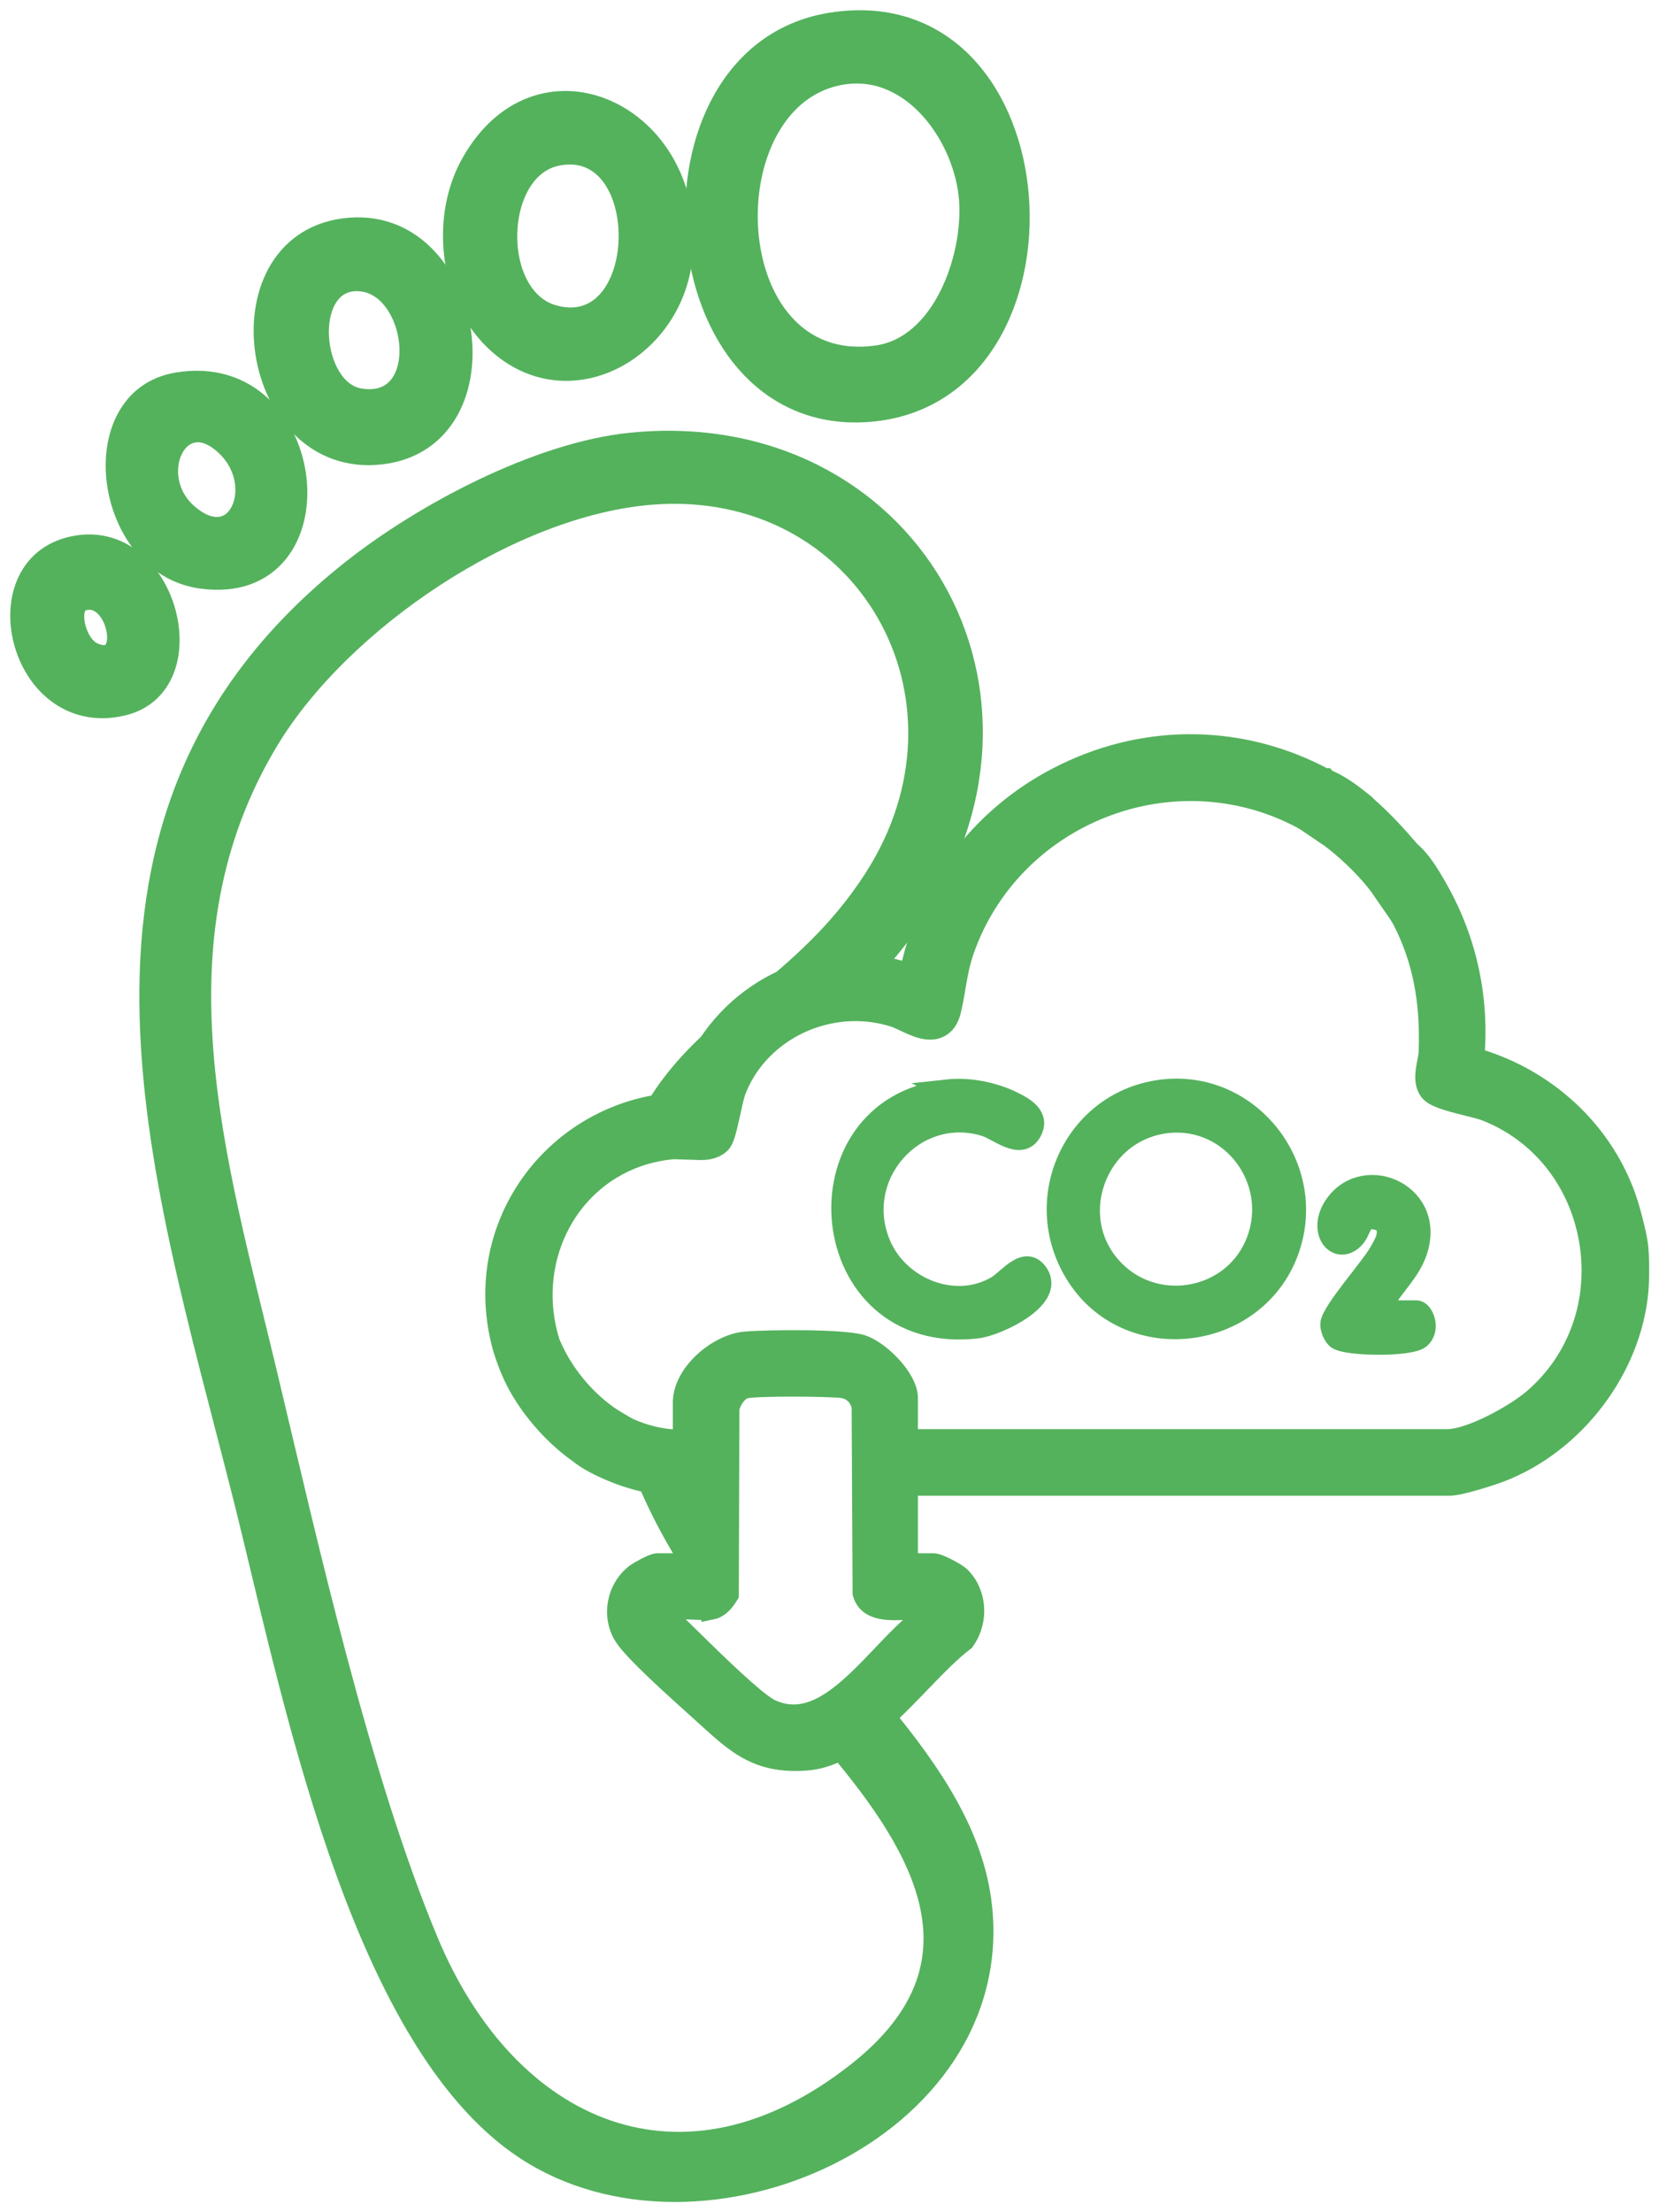 <svg xmlns="http://www.w3.org/2000/svg" width="81" height="108" viewBox="0 0 81 108" fill="none"><path d="M56.804 53.194C60.994 52.73 64.299 56.878 62.972 60.904C61.443 65.544 54.992 66.339 52.471 62.136C50.248 58.431 52.517 53.669 56.802 53.194H56.804ZM57.019 54.818C53.482 55.186 51.903 59.579 54.468 62.079C56.605 64.161 60.282 63.408 61.353 60.577C62.467 57.638 60.138 54.493 57.017 54.818H57.019Z" fill="#54B25D" stroke="#54B25D"></path><path d="M46.246 53.196C47.274 53.083 48.467 53.309 49.398 53.759C50.002 54.05 50.796 54.483 50.353 55.265C49.833 56.181 48.744 55.175 48.082 54.974C44.654 53.935 41.592 57.414 42.987 60.74C43.886 62.88 46.635 63.996 48.675 62.776C49.235 62.441 50.081 61.24 50.697 62.194C51.491 63.426 48.661 64.73 47.717 64.841C39.695 65.78 38.648 54.039 46.25 53.198L46.246 53.196Z" fill="#54B25D" stroke="#54B25D"></path><path d="M67.386 63.983H69.164C69.48 63.983 69.876 64.876 69.333 65.343C68.861 65.747 65.816 65.717 65.297 65.381C65.103 65.255 64.94 64.841 64.965 64.619C65.032 63.996 66.887 61.926 67.326 61.163C67.597 60.69 67.942 60.161 67.533 59.648C66.357 59.179 66.57 60.008 66.102 60.474C65.256 61.322 64.27 60.079 65.187 58.799C66.67 56.727 70.257 58.326 69.131 61.244C68.742 62.251 67.817 63 67.388 63.985L67.386 63.983Z" fill="#54B25D" stroke="#54B25D"></path><path d="M47.932 93.034C47.55 89.605 45.515 86.574 43.046 83.578C42.708 83.164 42.359 82.752 42.004 82.339C41.277 83.021 40.512 83.603 39.695 83.869C40.075 84.302 40.458 84.743 40.834 85.191C45.026 90.174 48.527 95.894 41.88 101.154C33.359 107.893 24.799 104.114 20.907 94.785C17.557 86.758 15.056 75.517 13.003 66.927C10.544 56.636 7.206 45.936 13.109 36.145C16.637 30.296 24.956 24.674 31.828 24.139C42.212 23.331 48.383 34.068 42.655 42.932C39.204 48.271 34.506 49.729 31.889 54.299C31.561 54.87 31.264 55.491 31.009 56.173C31.649 55.947 32.34 55.805 33.073 55.763C33.393 55.744 33.779 55.811 34.135 55.818C34.511 55.073 34.953 54.366 35.469 53.713C35.526 53.476 35.578 53.271 35.63 53.138C36.453 50.985 38.402 49.537 40.573 49.144C41.199 48.61 41.811 48.056 42.413 47.432C43.073 46.75 43.721 45.982 44.368 45.066C52.26 33.896 44.234 20.256 30.782 21.626C26.276 22.086 20.673 25.051 17.149 27.848C2 39.865 7.82 57.062 11.833 72.91C14.185 82.197 17.423 99.489 25.622 104.918C34.212 110.604 49.158 103.985 47.932 93.034ZM30.84 70.128C31.035 70.772 31.258 71.404 31.513 72.029H31.515C32.083 73.439 32.804 74.812 33.664 76.195C34.063 76.833 34.494 77.475 34.953 78.124C35.077 78.021 35.183 77.879 35.258 77.756L35.271 73.845C34.63 72.797 34.072 71.716 33.637 70.586C32.651 70.661 31.743 70.483 30.84 70.128Z" fill="#54B25D" stroke="#54B25D"></path><path d="M40.589 1.113C51.911 -0.67 53.054 19.268 42.417 20.099C32.148 20.902 30.855 2.644 40.589 1.113ZM41.218 3.621C34.481 4.571 34.901 18.471 42.818 17.362C46.016 16.915 47.537 12.596 47.324 9.747C47.096 6.705 44.602 3.144 41.218 3.621Z" fill="#54B25D" stroke="#54B25D"></path><path d="M24.005 16.469C21.916 14.322 21.553 10.563 23.005 7.979C26.464 1.818 34.295 5.835 33.278 12.829C32.624 17.318 27.439 19.998 24.005 16.471V16.469ZM27.22 7.592C24.032 8.209 23.89 14.557 27.057 15.4C31.816 16.663 31.97 6.673 27.22 7.592Z" fill="#54B25D" stroke="#54B25D"></path><path d="M16.779 11.159C23.186 10.293 24.972 21.461 18.586 22.176C12.2 22.892 10.598 11.996 16.779 11.159ZM17.348 13.716C14.713 13.806 15.154 19.07 17.571 19.461C21.246 20.057 20.418 13.609 17.348 13.716Z" fill="#54B25D" stroke="#54B25D"></path><path d="M8.628 18.686C15.605 17.492 16.813 29.17 9.848 28.241C5.065 27.603 4.006 19.477 8.628 18.686ZM11.118 21.846C8.783 19.488 6.984 23.252 9.203 25.124C11.574 27.126 13.013 23.76 11.118 21.846Z" fill="#54B25D" stroke="#54B25D"></path><path d="M3.826 26.63C8.211 25.986 10.103 33.476 5.982 34.444C0.858 35.647 -1.056 27.348 3.826 26.63ZM4.01 29.329C3.251 29.584 3.659 31.476 4.561 31.871C6.542 32.739 5.767 28.739 4.01 29.329Z" fill="#54B25D" stroke="#54B25D"></path><path d="M79.981 60.927C79.937 60.433 79.717 59.596 79.592 59.142C78.602 55.548 75.696 52.694 71.972 51.64C72.224 48.776 71.623 45.951 70.223 43.457L70.198 43.413C70.125 43.286 70.029 43.112 69.914 42.924L69.868 42.846C69.49 42.227 69.153 41.807 68.842 41.558C68.335 40.955 67.562 40.093 66.73 39.365L66.716 39.348C66.655 39.279 66.555 39.198 66.406 39.089C65.797 38.591 65.258 38.25 64.763 38.049L64.717 37.999H64.658C60.691 35.878 56.089 35.79 52.018 37.763C48.038 39.689 45.285 43.242 44.414 47.545C43.769 47.319 43.106 47.175 42.44 47.119C38.216 46.744 34.295 49.669 33.393 53.816C32.86 53.832 32.336 53.891 31.83 53.989C29.269 54.485 27.007 56.031 25.624 58.232C24.237 60.439 23.842 63.071 24.515 65.644C24.617 66.038 24.895 66.862 25.244 67.511C25.284 67.592 26.251 69.511 28.248 70.925C28.716 71.308 29.342 71.601 29.775 71.787C30.322 72.023 30.886 72.207 31.446 72.335L31.484 72.343C32.119 72.484 32.747 72.546 33.353 72.536V76.329H32.104C31.858 76.329 31.12 76.777 31.055 76.825C30.105 77.538 29.852 78.917 30.493 79.898C30.976 80.639 32.944 82.406 34.001 83.354L34.565 83.865C35.887 85.066 36.873 85.959 38.833 85.959C38.998 85.959 39.171 85.953 39.35 85.94C39.875 85.903 40.42 85.746 40.974 85.474C41.684 85.124 42.411 84.595 43.259 83.81C43.833 83.283 44.387 82.708 44.922 82.153C45.672 81.375 46.382 80.641 47.046 80.132L47.084 80.103L47.111 80.063C47.79 79.097 47.679 77.733 46.858 76.957C46.706 76.812 45.847 76.329 45.567 76.329H44.318V72.521H70.779C71.293 72.521 72.843 72.015 73.264 71.854C76.87 70.467 79.632 66.843 79.981 63.04C80.033 62.477 80.033 61.492 79.981 60.929V60.927ZM42.079 65.663C41.16 65.372 37.366 65.416 36.378 65.508C35.043 65.63 33.351 67.05 33.351 68.475V70.287C32.559 70.31 31.791 70.165 30.953 69.835C30.924 69.822 30.895 69.812 30.865 69.799L30.8 69.772C30.644 69.707 30.443 69.586 30.23 69.458L30.101 69.381L29.923 69.274C29.436 68.967 27.776 67.793 26.838 65.542C25.647 61.726 27.521 57.742 31.112 56.47C31.738 56.249 32.403 56.117 33.09 56.077C33.251 56.069 33.439 56.083 33.639 56.1L33.631 56.115L34.011 56.127C34.049 56.127 34.086 56.129 34.122 56.132C34.421 56.142 34.851 56.119 35.164 55.824C35.348 55.652 35.448 55.251 35.655 54.309C35.657 54.297 35.661 54.284 35.664 54.272C35.664 54.267 35.663 54.263 35.666 54.259C35.701 54.096 35.737 53.935 35.772 53.786C35.822 53.579 35.874 53.372 35.92 53.251C36.666 51.299 38.469 49.845 40.627 49.453C41.648 49.267 42.701 49.334 43.67 49.648C43.806 49.692 43.975 49.773 44.157 49.857C44.707 50.117 45.329 50.41 45.847 50.163C46.129 50.029 46.321 49.757 46.419 49.353C46.518 48.947 46.583 48.564 46.645 48.194C46.748 47.591 46.844 47.022 47.073 46.37C48.189 43.192 50.664 40.656 53.86 39.413C57.061 38.169 60.601 38.371 63.578 39.968C63.726 40.047 64.013 40.242 64.313 40.449C64.524 40.593 64.746 40.744 64.946 40.874C65.596 41.367 66.536 42.175 67.353 43.24C67.484 43.441 67.656 43.685 67.837 43.945L67.977 44.146C68.168 44.418 68.397 44.752 68.493 44.939C69.461 46.842 69.853 48.826 69.766 51.37C69.761 51.497 69.728 51.665 69.695 51.84C69.605 52.299 69.504 52.82 69.77 53.223C69.981 53.546 70.622 53.723 71.65 53.979C71.994 54.064 72.322 54.146 72.5 54.213C75.178 55.24 77.079 57.6 77.589 60.525C78.103 63.483 77.089 66.385 74.881 68.287C73.954 69.086 71.775 70.27 70.67 70.27H44.318V68.257C44.318 67.282 42.92 65.929 42.077 65.663H42.079ZM34.746 78.572C34.884 78.544 35.018 78.478 35.154 78.365C35.323 78.224 35.448 78.044 35.526 77.919L35.572 77.844L35.601 68.737C35.712 68.326 36.021 67.86 36.395 67.774C36.975 67.644 40.407 67.67 41.118 67.753C41.619 67.814 42.014 68.205 42.081 68.707L42.127 77.777L42.141 77.821C42.411 78.687 43.487 78.624 44.352 78.574C44.681 78.555 44.993 78.536 45.185 78.574C45.264 78.588 45.296 78.614 45.298 78.624C45.306 78.649 45.291 78.735 45.204 78.835C44.5 79.312 43.806 80.04 43.073 80.81C42.657 81.248 42.227 81.699 41.788 82.109C40.957 82.89 40.261 83.354 39.597 83.57C38.933 83.789 38.294 83.756 37.646 83.465C36.929 83.145 34.792 81.042 33.88 80.145L33.562 79.833C32.77 79.067 32.486 78.766 32.386 78.647C32.628 78.517 33.522 78.557 33.919 78.574C34.283 78.591 34.571 78.603 34.746 78.57V78.572Z" fill="#54B25D" stroke="#54B25D"></path></svg>